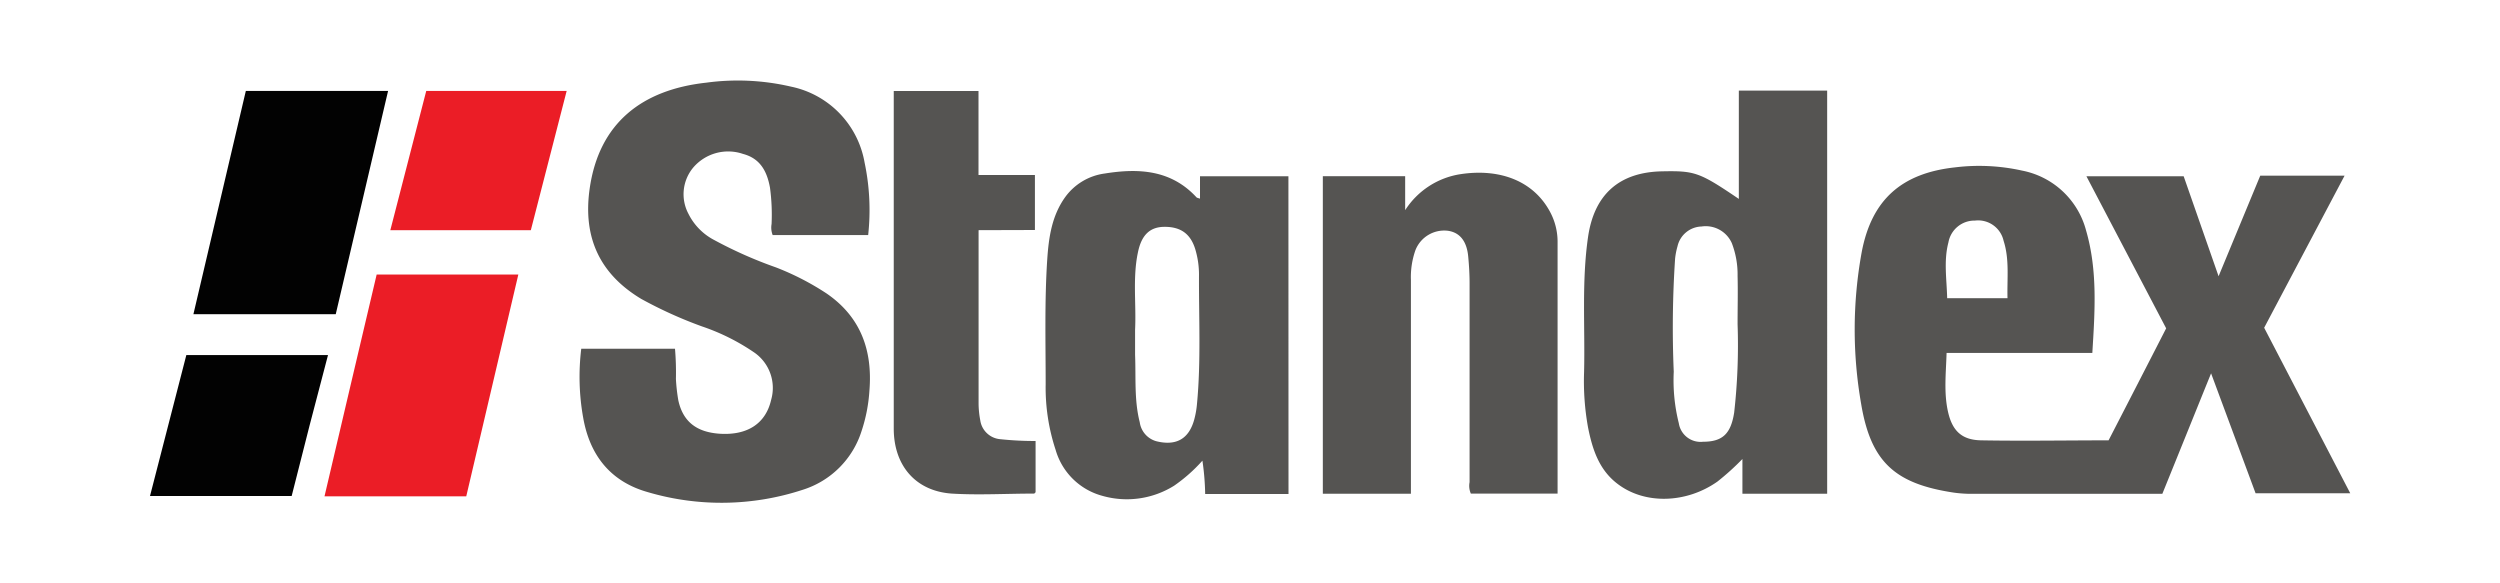 <svg id="Layer_1" data-name="Layer 1" xmlns="http://www.w3.org/2000/svg" viewBox="0 0 300 70"><defs><style>.cls-1{fill:#555452;}.cls-2{fill:#020202;}.cls-3{fill:#eb1d26;}</style></defs><path class="cls-1" d="M251.08,42.35H233.59c-.07,2.43-.35,4.78.18,7.1s1.71,3.36,4,3.39c5.07.09,10.14,0,15.26,0,2.3-4.46,4.58-8.89,6.91-13.44l-9.57-18.25h11.67l4.19,12,5-12.07h10.12l-9.65,18.25,10.33,19.86H270.67l-5.34-14.39c-2,4.94-3.91,9.68-5.85,14.46H236.67a15.24,15.24,0,0,1-2.24-.15c-7-1.06-9.92-3.64-11.09-10.63a51.76,51.76,0,0,1,.06-18.2c1.19-6.33,4.81-9.51,11.24-10.2a23.68,23.68,0,0,1,8,.39,9.89,9.89,0,0,1,7.69,7.19C251.72,32.45,251.39,37.32,251.08,42.35Zm-17.42-6.57h7.24c-.06-2.37.25-4.66-.47-6.89A3.13,3.13,0,0,0,237,26.47a3.18,3.18,0,0,0-3.19,2.62C233.23,31.3,233.61,33.53,233.66,35.78Z"/><path class="cls-1" d="M69.75,41.85H81a34.09,34.09,0,0,1,.11,3.63,22,22,0,0,0,.29,2.57c.56,2.55,2.19,3.82,5,4,3.29.2,5.49-1.22,6.14-4.08a5.17,5.17,0,0,0-2-5.65,25.62,25.62,0,0,0-6.3-3.15,51.35,51.35,0,0,1-7.29-3.3c-5-3-7-7.39-6.2-13.16,1.11-8,6.35-11.95,14-12.79a28.16,28.16,0,0,1,10.19.48,11.28,11.28,0,0,1,8.81,9.1,27.63,27.63,0,0,1,.43,8.71H92.72a2.47,2.47,0,0,1-.13-1.33,24.38,24.38,0,0,0-.19-4.35c-.36-2-1.19-3.52-3.24-4.06a5.51,5.51,0,0,0-6,1.67,5,5,0,0,0-.54,5.53A7.11,7.11,0,0,0,85.7,28.8a51.21,51.21,0,0,0,7.42,3.29,32.15,32.15,0,0,1,6.06,3.12c4.13,2.83,5.54,6.86,5.15,11.67a19.12,19.12,0,0,1-.94,4.84,10.79,10.79,0,0,1-7.08,7.06,31.25,31.25,0,0,1-18.56.28c-4.52-1.27-7-4.46-7.78-9A27.85,27.85,0,0,1,69.75,41.85Z"/><path class="cls-1" d="M208.66,23.87v-13h10.6V59.25H209.09V55.08a30.33,30.33,0,0,1-3,2.71c-3.73,2.63-8.73,2.78-12,.26-2.21-1.68-3-4.14-3.52-6.73a31.27,31.27,0,0,1-.48-6.69c.13-5.38-.3-10.78.47-16.15.73-5.12,3.72-7.82,8.89-7.92C203.39,20.48,203.94,20.67,208.66,23.87Zm-.15,15c0-1.92.05-3.85,0-5.77a10.49,10.49,0,0,0-.69-3.92,3.43,3.43,0,0,0-3.64-2,3.05,3.05,0,0,0-2.88,2.38,8.46,8.46,0,0,0-.29,1.5,125,125,0,0,0-.16,13.55,21.22,21.22,0,0,0,.61,6.19,2.64,2.64,0,0,0,2.9,2.21c2.33,0,3.34-.94,3.74-3.5A72,72,0,0,0,208.51,38.91Z"/><path class="cls-1" d="M154.62,59.28h-10a30.51,30.51,0,0,0-.33-4,19,19,0,0,1-3.39,3,10.7,10.7,0,0,1-8.62,1.22A8,8,0,0,1,126.68,54a23.81,23.81,0,0,1-1.2-7.89c0-5-.14-10,.19-15,.18-2.64.55-5.24,2.17-7.48a7,7,0,0,1,4.74-2.81c4.06-.65,7.95-.45,11,2.86.07.07.2.08.42.16V21.15h10.61Zm-18.41-19.7c0,1,0,2,0,3,.11,2.7-.12,5.43.56,8.09a2.75,2.75,0,0,0,2,2.28c2.39.59,3.92-.29,4.55-2.65a10.53,10.53,0,0,0,.32-1.85c.49-5.18.21-10.37.24-15.55a10.55,10.55,0,0,0-.36-2.68c-.53-2.08-1.74-3-3.76-3-1.79,0-2.8,1-3.22,3.12C135.91,33.37,136.36,36.49,136.21,39.58Z"/><path class="cls-1" d="M158.74,59.25V21.14h9.88v4.08a9.62,9.62,0,0,1,6.64-4.32c4.74-.72,8.77.82,10.75,4.53a7.57,7.57,0,0,1,.9,3.63q0,14.7,0,29.39c0,.23,0,.47,0,.78H176.5a2.31,2.31,0,0,1-.15-1.37c0-8,0-15.9,0-23.85,0-1.06-.06-2.12-.16-3.18-.16-1.87-1-2.94-2.46-3.14A3.71,3.71,0,0,0,169.86,30a9.66,9.66,0,0,0-.55,3.58q0,12.17,0,24.32v1.35Z"/><path class="cls-1" d="M117.43,27.62v1.45c0,6.46,0,12.91,0,19.36a11.19,11.19,0,0,0,.2,2A2.65,2.65,0,0,0,120,52.7a39.75,39.75,0,0,0,4.27.22v6.17c-.06,0-.12.14-.18.14-3.3,0-6.62.2-9.9,0-4.32-.31-6.92-3.36-6.94-7.75,0-5.15,0-10.3,0-15.45V10.92h10.17V21h6.77v6.6Z"/><path class="cls-2" d="M29.5,10.91H46.57L40.29,37.7H23.21Z"/><path class="cls-3" d="M38.94,59.56c2.1-9,4.18-17.77,6.26-26.62h17c-2.1,8.92-4.17,17.73-6.25,26.62Z"/><path class="cls-2" d="M35,59.52H18l4.36-16.91h17C37.86,48.27,36.41,53.87,35,59.52Z"/><path class="cls-3" d="M68,10.91l-4.3,16.71H46.84l4.31-16.71Z"/></svg>